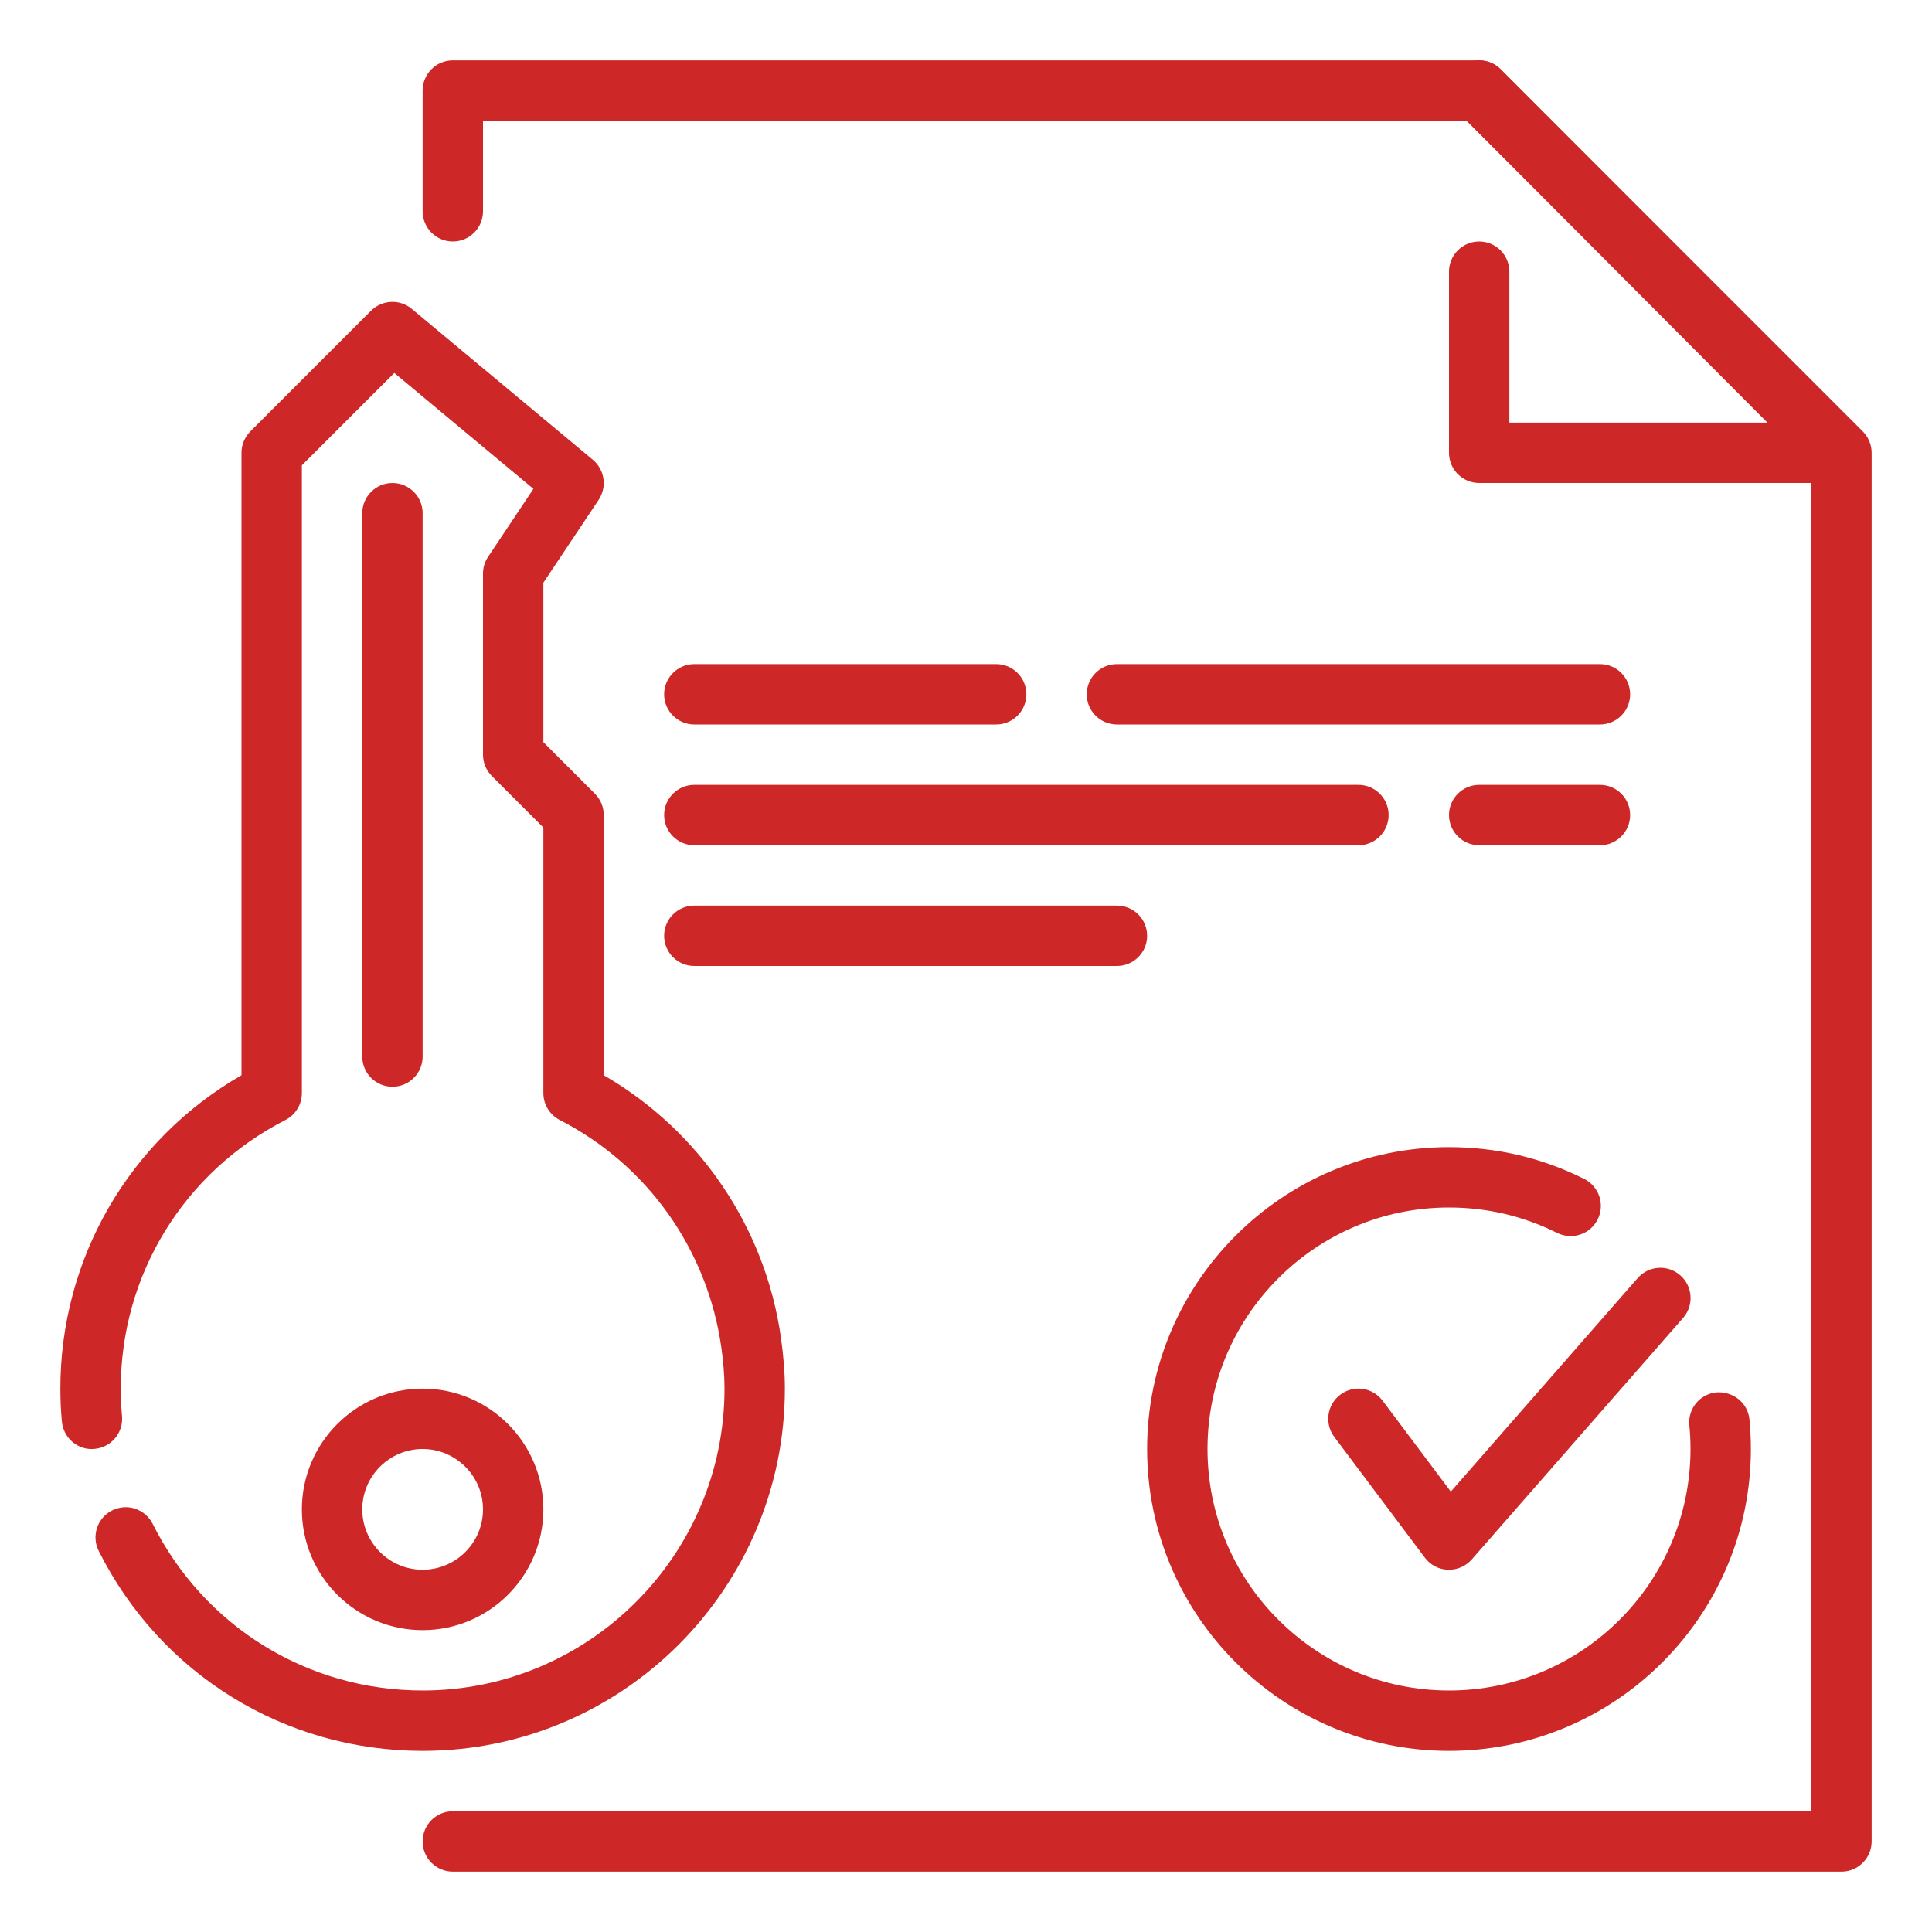 <svg width="65" height="65" viewBox="0 0 65 65" fill="none" xmlns="http://www.w3.org/2000/svg">
<path d="M61.953 62.969H15.234C14.674 62.969 14.219 62.514 14.219 61.953C14.219 61.392 14.674 60.938 15.234 60.938H60.938V15.655L49.345 4.062H16.25V7.109C16.25 7.67 15.795 8.125 15.234 8.125C14.674 8.125 14.219 7.67 14.219 7.109V3.047C14.219 2.486 14.674 2.031 15.234 2.031H49.766C50.036 2.031 50.294 2.139 50.485 2.328L62.672 14.515C62.861 14.706 62.969 14.964 62.969 15.234V61.953C62.969 62.514 62.514 62.969 61.953 62.969Z" fill="#CD2727"/>
<path d="M61.91 16.25H49.766C49.205 16.25 48.75 15.795 48.75 15.234V9.141C48.75 8.58 49.205 8.125 49.766 8.125C50.326 8.125 50.781 8.58 50.781 9.141V14.219H59.463L49.047 3.764C48.651 3.366 48.653 2.724 49.049 2.328C49.447 1.93 50.089 1.932 50.485 2.33L62.63 14.517C62.92 14.808 63.005 15.245 62.849 15.624C62.691 16.002 62.321 16.25 61.91 16.25Z" fill="#CD2727"/>
<path d="M53.828 24.375H37.578C37.017 24.375 36.562 23.92 36.562 23.359C36.562 22.799 37.017 22.344 37.578 22.344H53.828C54.389 22.344 54.844 22.799 54.844 23.359C54.844 23.92 54.389 24.375 53.828 24.375Z" fill="#CD2727"/>
<path d="M45.703 28.438H23.359C22.799 28.438 22.344 27.983 22.344 27.422C22.344 26.861 22.799 26.406 23.359 26.406H45.703C46.264 26.406 46.719 26.861 46.719 27.422C46.719 27.983 46.264 28.438 45.703 28.438Z" fill="#CD2727"/>
<path d="M37.578 32.5H23.359C22.799 32.5 22.344 32.045 22.344 31.484C22.344 30.924 22.799 30.469 23.359 30.469H37.578C38.139 30.469 38.594 30.924 38.594 31.484C38.594 32.045 38.139 32.5 37.578 32.5Z" fill="#CD2727"/>
<path d="M53.828 28.438H49.766C49.205 28.438 48.75 27.983 48.75 27.422C48.75 26.861 49.205 26.406 49.766 26.406H53.828C54.389 26.406 54.844 26.861 54.844 27.422C54.844 27.983 54.389 28.438 53.828 28.438Z" fill="#CD2727"/>
<path d="M33.516 24.375H23.359C22.799 24.375 22.344 23.92 22.344 23.359C22.344 22.799 22.799 22.344 23.359 22.344H33.516C34.076 22.344 34.531 22.799 34.531 23.359C34.531 23.92 34.076 24.375 33.516 24.375Z" fill="#CD2727"/>
<path d="M14.219 58.906C9.577 58.906 5.401 56.329 3.321 52.179C3.069 51.677 3.272 51.068 3.774 50.816C4.278 50.564 4.885 50.769 5.137 51.269C6.87 54.726 10.351 56.875 14.219 56.875C19.819 56.875 24.375 52.319 24.375 46.719C24.375 46.254 24.332 45.799 24.271 45.352C23.806 42.037 21.777 39.189 18.834 37.682C18.494 37.507 18.281 37.158 18.281 36.776V27.842L16.547 26.108C16.358 25.919 16.25 25.661 16.25 25.391V19.297C16.25 19.096 16.309 18.901 16.421 18.734L17.946 16.447L13.266 12.547L10.156 15.655V36.776C10.156 37.158 9.943 37.507 9.604 37.68C6.185 39.429 4.062 42.892 4.062 46.719C4.062 47.032 4.077 47.338 4.105 47.645C4.154 48.204 3.742 48.697 3.183 48.746C2.628 48.805 2.131 48.382 2.082 47.824C2.047 47.46 2.031 47.093 2.031 46.719C2.031 42.335 4.351 38.35 8.125 36.175V15.234C8.125 14.964 8.233 14.706 8.422 14.515L12.484 10.453C12.858 10.083 13.451 10.055 13.853 10.392L19.947 15.47C20.345 15.803 20.428 16.382 20.142 16.815L18.281 19.604V24.97L20.016 26.705C20.205 26.894 20.312 27.152 20.312 27.422V36.175C23.544 38.045 25.756 41.31 26.276 45.021C26.358 45.616 26.406 46.16 26.406 46.719C26.406 53.44 20.94 58.906 14.219 58.906ZM14.219 54.844C11.978 54.844 10.156 53.022 10.156 50.781C10.156 48.541 11.978 46.719 14.219 46.719C16.459 46.719 18.281 48.541 18.281 50.781C18.281 53.022 16.459 54.844 14.219 54.844ZM14.219 48.75C13.1 48.75 12.188 49.662 12.188 50.781C12.188 51.901 13.1 52.812 14.219 52.812C15.338 52.812 16.25 51.901 16.25 50.781C16.25 49.662 15.338 48.75 14.219 48.75Z" fill="#CD2727"/>
<path d="M13.203 36.562C12.643 36.562 12.188 36.108 12.188 35.547V17.266C12.188 16.705 12.643 16.25 13.203 16.25C13.764 16.25 14.219 16.705 14.219 17.266V35.547C14.219 36.108 13.764 36.562 13.203 36.562Z" fill="#CD2727"/>
<path d="M48.75 58.906C43.15 58.906 38.594 54.35 38.594 48.75C38.594 43.15 43.15 38.594 48.75 38.594C50.349 38.594 51.878 38.953 53.298 39.664C53.8 39.916 54.003 40.526 53.751 41.027C53.497 41.529 52.894 41.73 52.388 41.48C51.252 40.913 50.028 40.625 48.75 40.625C44.269 40.625 40.625 44.269 40.625 48.75C40.625 53.231 44.269 56.875 48.75 56.875C53.231 56.875 56.875 53.231 56.875 48.75C56.875 48.484 56.863 48.218 56.836 47.958C56.779 47.399 57.186 46.902 57.744 46.845C58.307 46.806 58.803 47.194 58.858 47.753C58.89 48.082 58.906 48.413 58.906 48.75C58.906 54.35 54.35 58.906 48.75 58.906Z" fill="#CD2727"/>
<path d="M48.75 52.812C48.738 52.812 48.724 52.812 48.712 52.812C48.407 52.802 48.121 52.652 47.938 52.406L44.891 48.344C44.554 47.895 44.645 47.259 45.094 46.922C45.541 46.585 46.179 46.674 46.516 47.125L48.811 50.184L55.096 43.002C55.468 42.577 56.108 42.536 56.53 42.906C56.953 43.276 56.995 43.918 56.626 44.34L49.516 52.465C49.321 52.687 49.043 52.812 48.75 52.812Z" fill="#CD2727"/>
</svg>
